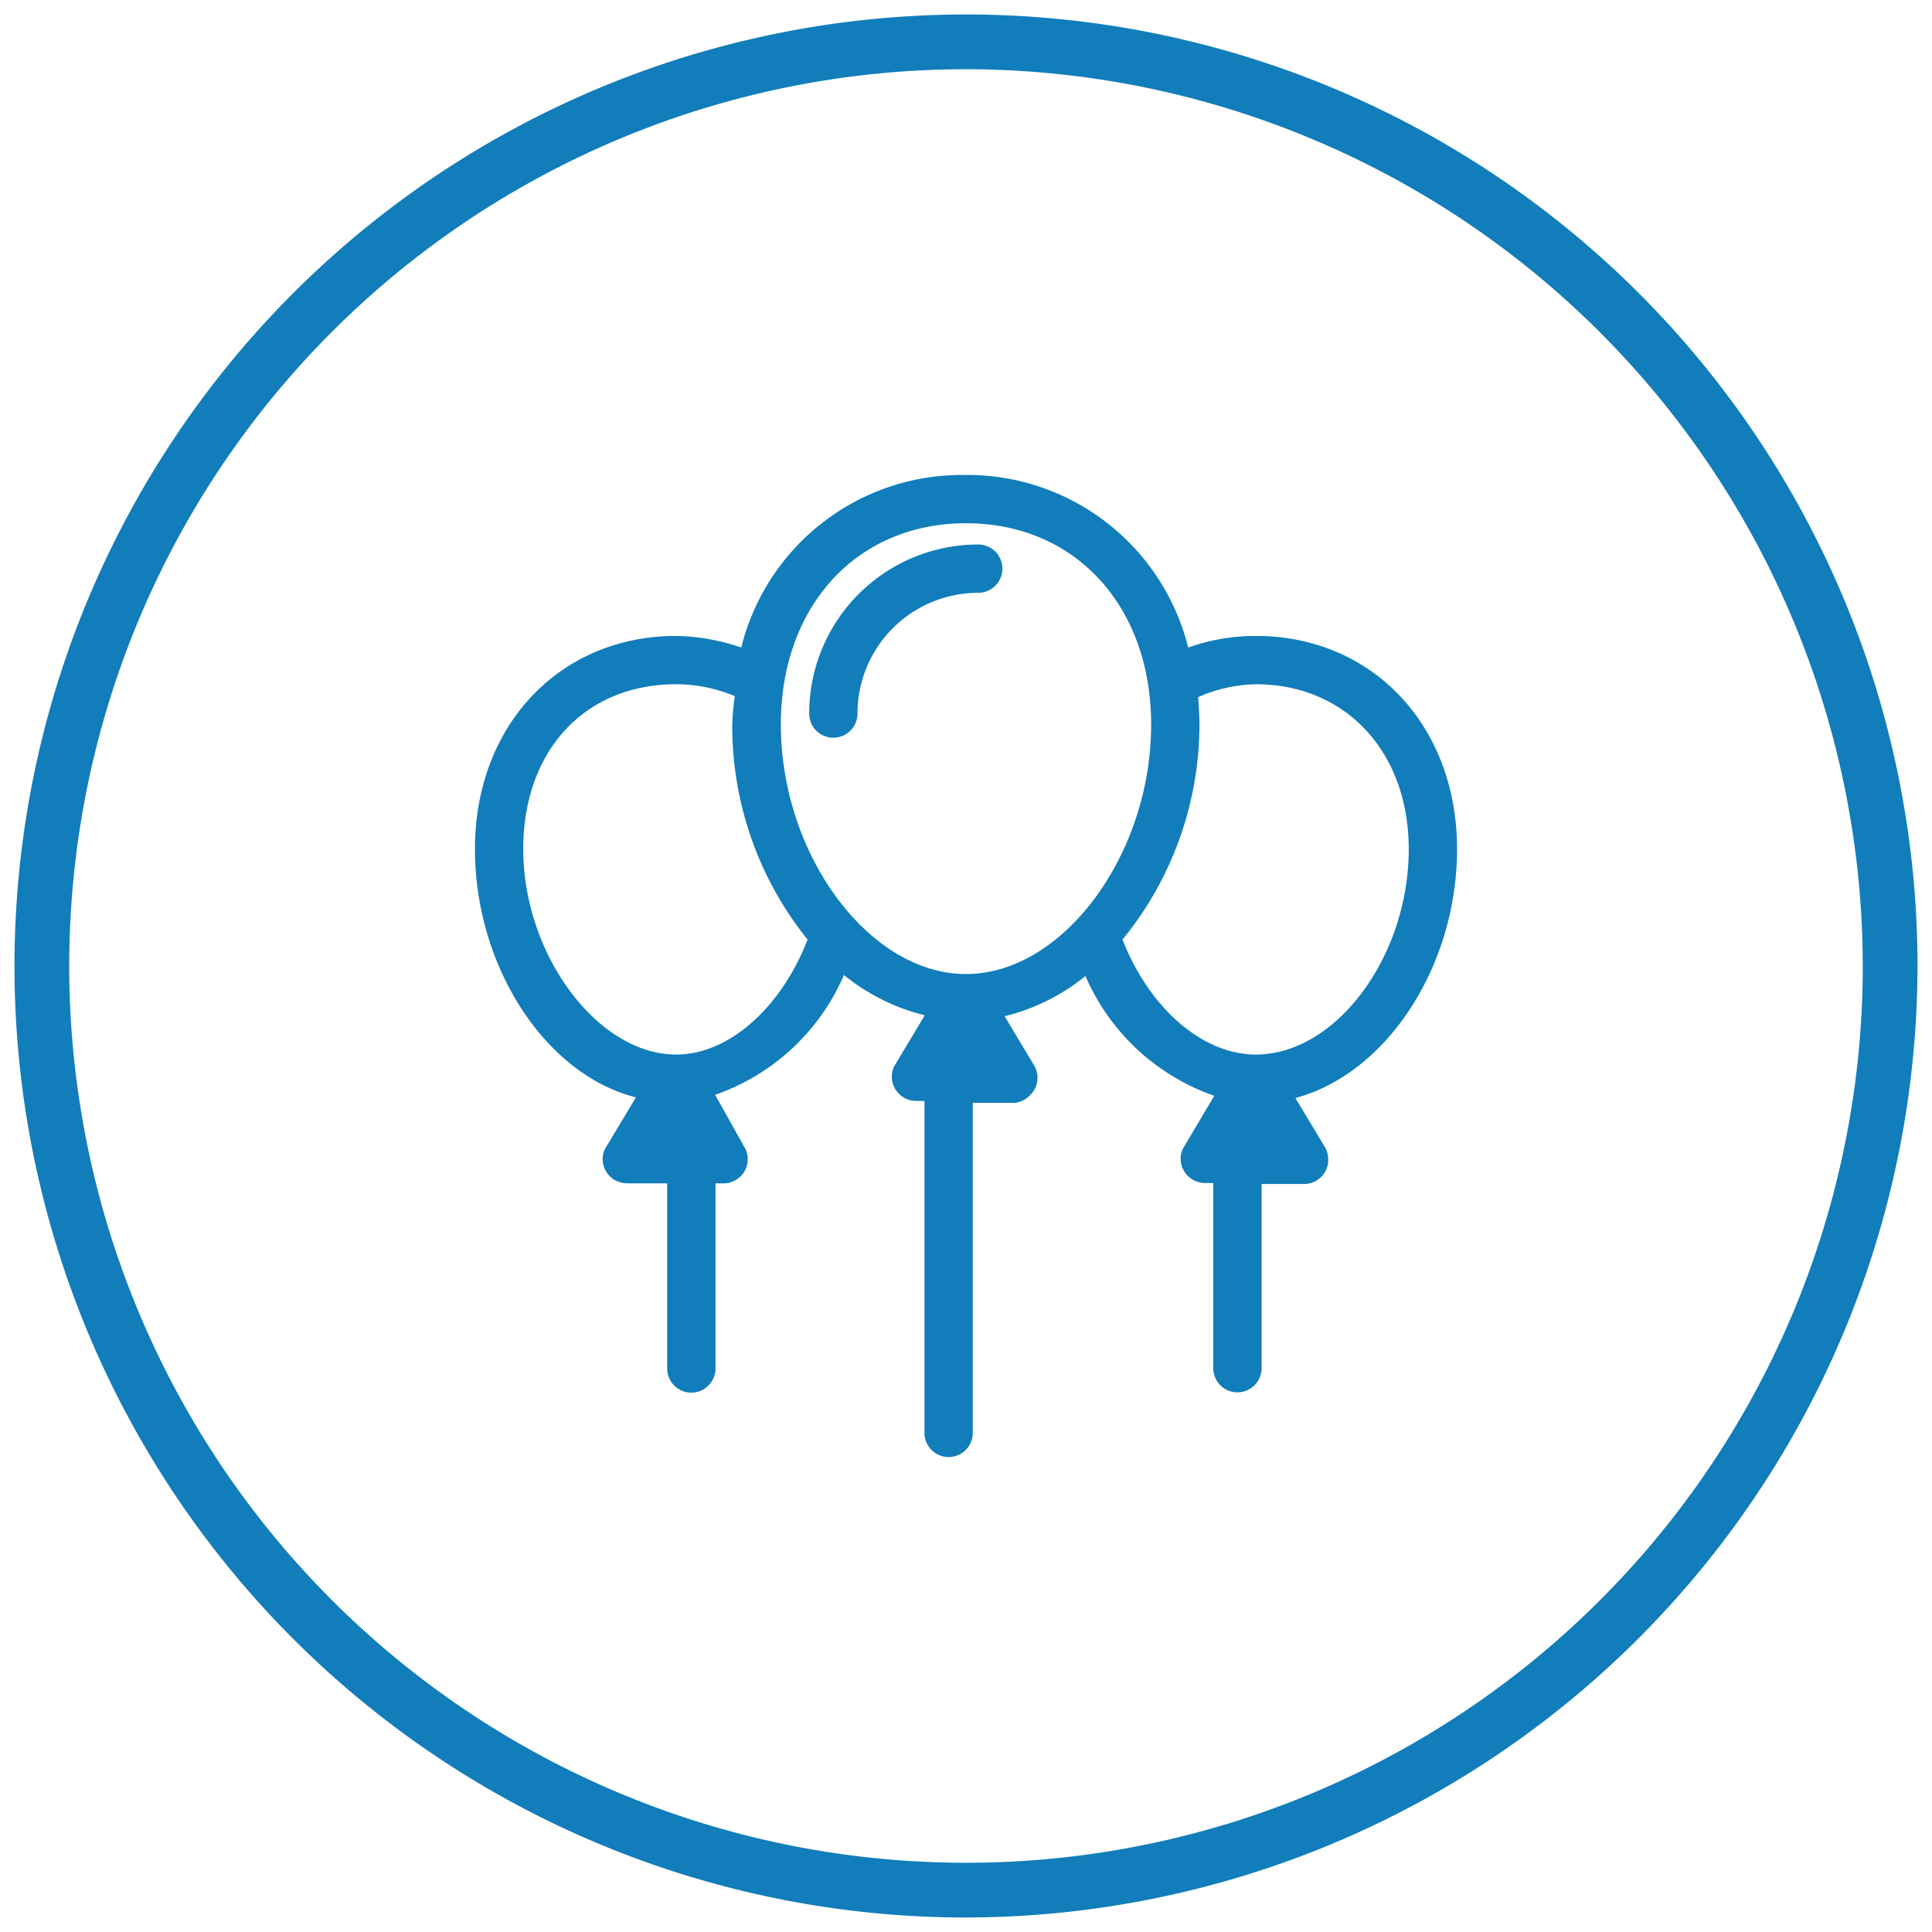 <svg xmlns="http://www.w3.org/2000/svg" viewBox="0 0 60 60"><defs><style>.cls-1{fill:#117dba;}</style></defs><title>Interior Savings-Website Icons-</title><g id="Circle"><path class="cls-1" d="M30,59.55A29.55,29.55,0,1,1,59.55,30,29.59,29.59,0,0,1,30,59.55Zm0-57.4A27.85,27.85,0,1,0,57.85,30,27.88,27.88,0,0,0,30,2.15Z"/></g><g id="Artwork"><path class="cls-1" d="M45.25,26.37c0-3.84-2.63-6.62-6.25-6.62h0a6.22,6.22,0,0,0-2.1.36A7.07,7.07,0,0,0,30,14.75h-.13a7.06,7.06,0,0,0-6.85,5.36A6.51,6.51,0,0,0,21,19.75c-3.62,0-6.25,2.78-6.25,6.62,0,3.64,2.18,7,5,7.71l-.92,1.53a.71.71,0,0,0-.09.57.76.76,0,0,0,.34.46.82.82,0,0,0,.39.11h1.25V42.5a.75.75,0,0,0,1.5,0V36.75h.25a.75.75,0,0,0,.53-.22.73.73,0,0,0,.22-.53.7.7,0,0,0-.11-.39L22.21,34a6.78,6.78,0,0,0,4-3.72,6.38,6.38,0,0,0,2.51,1.25l-.91,1.52a.71.71,0,0,0-.09.57.76.76,0,0,0,.34.46.74.74,0,0,0,.39.11h.26V44.5a.75.75,0,0,0,1.5,0V34.25H31.5A.75.75,0,0,0,32,34a.73.73,0,0,0,.22-.53.7.7,0,0,0-.11-.39l-.91-1.52a6.38,6.38,0,0,0,2.51-1.25,6.78,6.78,0,0,0,4,3.72l-.93,1.57a.71.71,0,0,0-.09.57.76.76,0,0,0,.34.46.77.77,0,0,0,.39.11h.26v5.75a.75.75,0,1,0,1.5,0V36.77H40.5a.75.75,0,0,0,.75-.75.78.78,0,0,0-.1-.39l-.92-1.53C43.07,33.34,45.25,30,45.25,26.37ZM21,32.75c-2.44,0-4.75-3.1-4.75-6.38,0-3.06,1.91-5.12,4.75-5.12h0a4.7,4.7,0,0,1,1.82.37,8.46,8.46,0,0,0-.08.88,10.6,10.6,0,0,0,2.34,6.68C24.25,31.32,22.62,32.75,21,32.75Zm9-2.5c-3,0-5.75-3.69-5.75-7.75,0-3.68,2.36-6.25,5.75-6.25s5.75,2.57,5.75,6.25C35.75,26.56,33,30.25,30,30.25Zm7.21-8.6a4.62,4.62,0,0,1,1.79-.4c2.8,0,4.75,2.11,4.75,5.12,0,3.34-2.26,6.38-4.75,6.38-1.65,0-3.3-1.43-4.14-3.57a10.57,10.57,0,0,0,2.39-6.68C37.25,22.22,37.23,21.93,37.21,21.65Z"/><path class="cls-1" d="M30.38,16.91a5.25,5.25,0,0,0-5.25,5.25.75.75,0,0,0,1.5,0,3.75,3.75,0,0,1,3.75-3.75.75.75,0,0,0,0-1.5Z"/></g></svg>